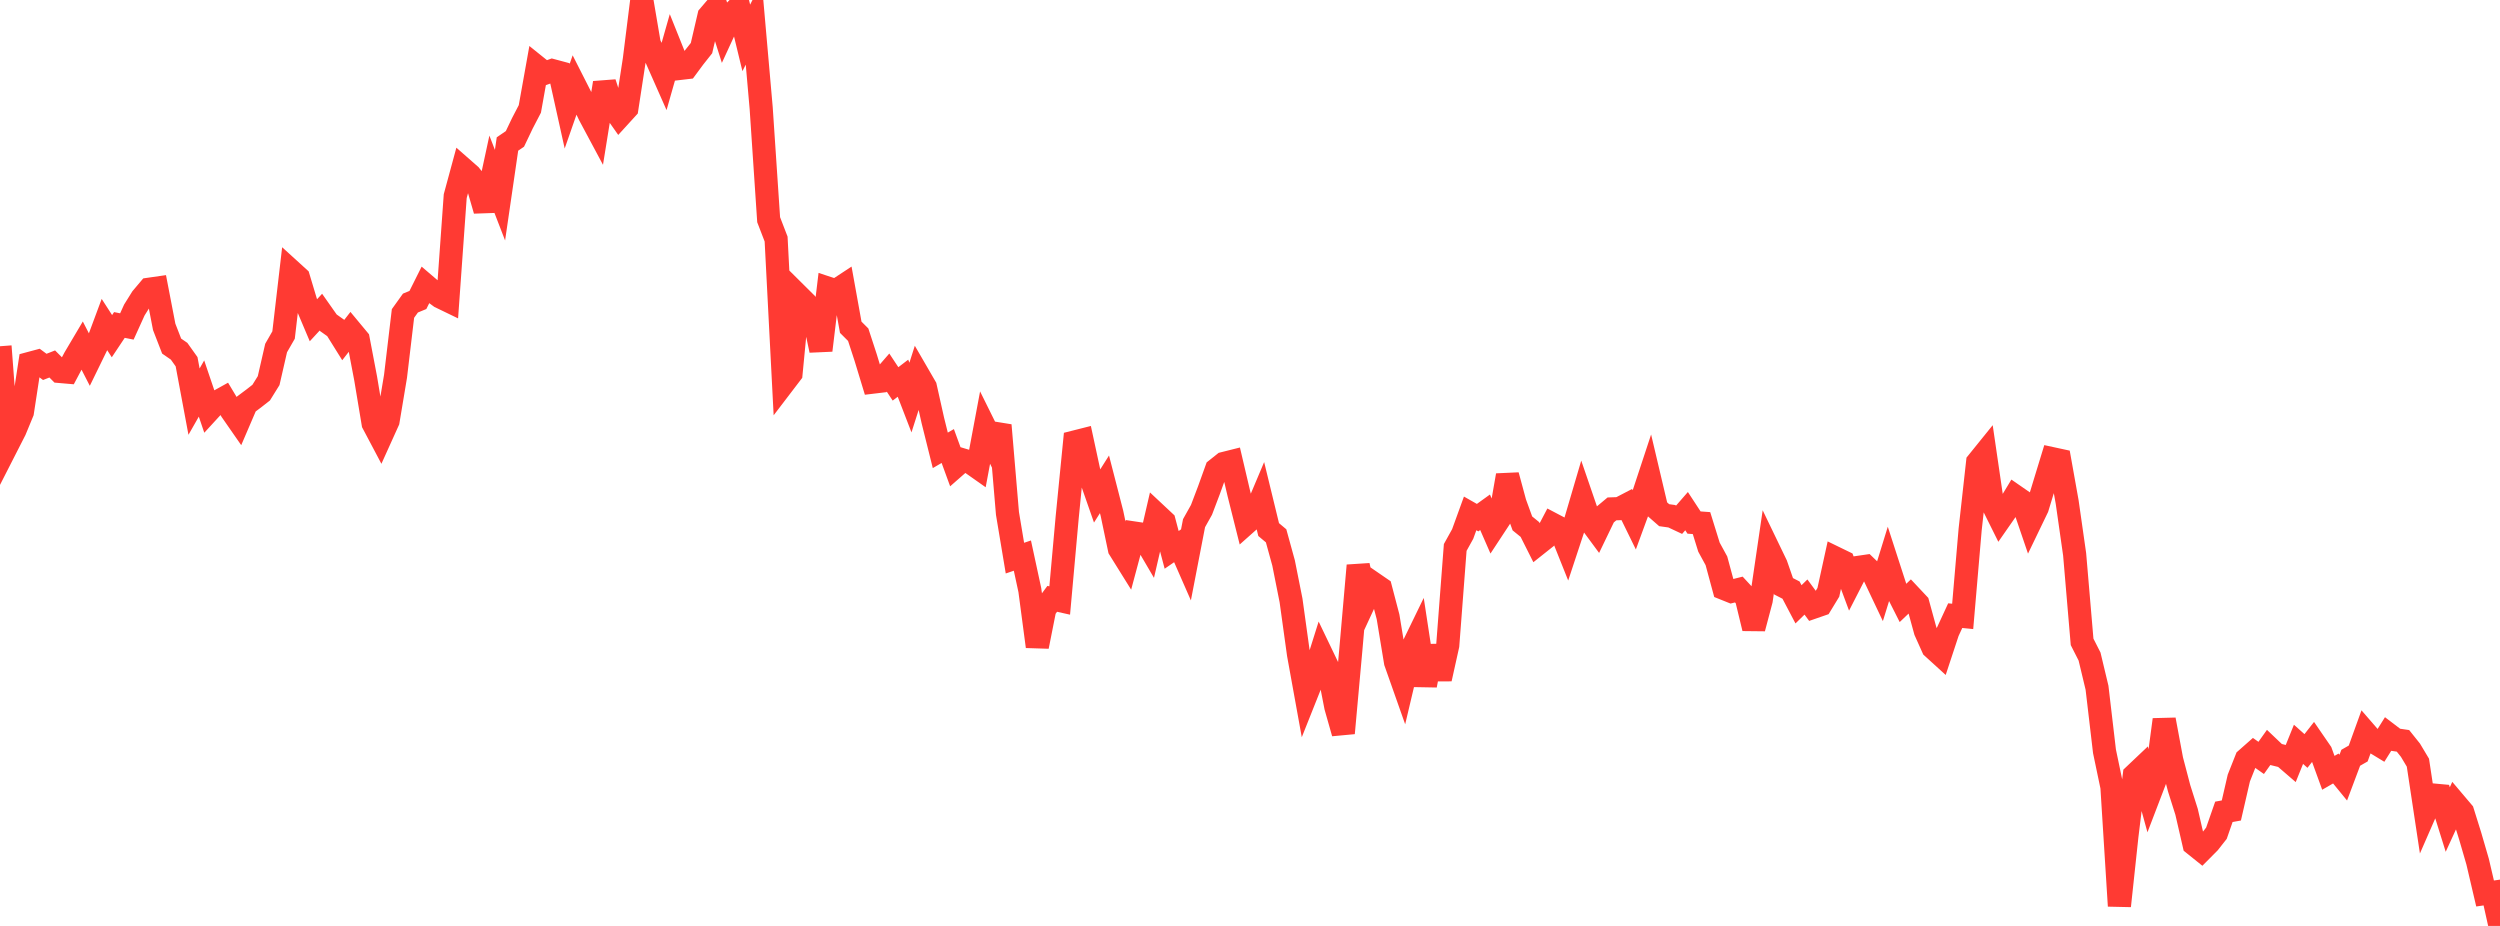 <?xml version="1.0" standalone="no"?>
<!DOCTYPE svg PUBLIC "-//W3C//DTD SVG 1.1//EN" "http://www.w3.org/Graphics/SVG/1.1/DTD/svg11.dtd">

<svg width="135" height="50" viewBox="0 0 135 50" preserveAspectRatio="none" 
  xmlns="http://www.w3.org/2000/svg"
  xmlns:xlink="http://www.w3.org/1999/xlink">


<polyline points="0.0, 18.697 0.403, 24.019 0.806, 23.229 1.209, 22.253 1.612, 19.622 2.015, 19.514 2.418, 19.812 2.821, 19.654 3.224, 20.058 3.627, 20.093 4.03, 19.334 4.433, 18.653 4.836, 19.438 5.239, 18.612 5.642, 17.528 6.045, 18.153 6.448, 17.548 6.851, 17.629 7.254, 16.741 7.657, 16.095 8.06, 15.618 8.463, 15.56 8.866, 17.65 9.269, 18.689 9.672, 18.967 10.075, 19.533 10.478, 21.688 10.881, 20.98 11.284, 22.168 11.687, 21.729 12.09, 21.505 12.493, 22.177 12.896, 22.757 13.299, 21.818 13.701, 21.517 14.104, 21.202 14.507, 20.553 14.91, 18.794 15.313, 18.092 15.716, 14.633 16.119, 15 16.522, 16.342 16.925, 17.293 17.328, 16.856 17.731, 17.429 18.134, 17.715 18.537, 18.361 18.94, 17.842 19.343, 18.327 19.746, 20.443 20.149, 22.863 20.552, 23.625 20.955, 22.733 21.358, 20.32 21.761, 16.927 22.164, 16.365 22.567, 16.199 22.97, 15.392 23.373, 15.736 23.776, 16.034 24.179, 16.229 24.582, 10.592 24.985, 9.106 25.388, 9.46 25.791, 9.972 26.194, 11.364 26.597, 9.496 27.0, 10.539 27.403, 7.776 27.806, 7.501 28.209, 6.656 28.612, 5.882 29.015, 3.631 29.418, 3.955 29.821, 3.81 30.224, 3.918 30.627, 5.736 31.03, 4.58 31.433, 5.375 31.836, 6.22 32.239, 6.973 32.642, 4.475 33.045, 5.717 33.448, 6.29 33.851, 5.848 34.254, 3.219 34.657, 0.0 35.06, 2.37 35.463, 3.2 35.866, 4.111 36.269, 2.694 36.672, 3.699 37.075, 3.652 37.478, 3.107 37.881, 2.598 38.284, 0.864 38.687, 0.392 39.09, 1.667 39.493, 0.793 39.896, 0.384 40.299, 2.047 40.701, 1.252 41.104, 5.839 41.507, 11.864 41.91, 12.909 42.313, 20.694 42.716, 20.166 43.119, 15.981 43.522, 16.381 43.925, 17.019 44.328, 18.917 44.731, 15.569 45.134, 15.702 45.537, 15.437 45.94, 17.672 46.343, 18.074 46.746, 19.308 47.149, 20.633 47.552, 20.585 47.955, 20.121 48.358, 20.73 48.761, 20.423 49.164, 21.468 49.567, 20.205 49.97, 20.901 50.373, 22.702 50.776, 24.319 51.179, 24.085 51.582, 25.189 51.985, 24.836 52.388, 24.957 52.791, 25.241 53.194, 23.09 53.597, 23.904 54.0, 22.964 54.403, 27.724 54.806, 30.139 55.209, 30.002 55.612, 31.869 56.015, 34.912 56.418, 32.884 56.821, 32.337 57.224, 32.427 57.627, 27.947 58.03, 23.869 58.433, 23.767 58.836, 25.636 59.239, 26.791 59.642, 26.154 60.045, 27.72 60.448, 29.642 60.851, 30.289 61.254, 28.784 61.657, 28.844 62.06, 29.532 62.463, 27.789 62.866, 28.166 63.269, 29.693 63.672, 29.416 64.075, 30.335 64.478, 28.251 64.881, 27.531 65.284, 26.468 65.687, 25.348 66.09, 25.027 66.493, 24.926 66.896, 26.644 67.299, 28.251 67.701, 27.894 68.104, 26.939 68.507, 28.597 68.91, 28.935 69.313, 30.399 69.716, 32.421 70.119, 35.328 70.522, 37.553 70.925, 36.541 71.328, 35.26 71.731, 36.099 72.134, 38.168 72.537, 39.588 72.94, 35.14 73.343, 30.538 73.746, 32.366 74.149, 31.496 74.552, 31.773 74.955, 33.31 75.358, 35.756 75.761, 36.898 76.164, 35.195 76.567, 34.366 76.97, 37.009 77.373, 34.895 77.776, 36.658 78.179, 34.842 78.582, 29.562 78.985, 28.835 79.388, 27.724 79.791, 27.953 80.194, 27.663 80.597, 28.585 81.0, 27.972 81.403, 25.668 81.806, 27.157 82.209, 28.264 82.612, 28.591 83.015, 29.392 83.418, 29.072 83.821, 28.303 84.224, 28.515 84.627, 29.524 85.03, 28.304 85.433, 26.933 85.836, 28.107 86.239, 28.653 86.642, 27.817 87.045, 27.48 87.448, 27.466 87.851, 27.256 88.254, 28.08 88.657, 26.981 89.06, 25.76 89.463, 27.467 89.866, 27.82 90.269, 27.876 90.672, 28.065 91.075, 27.602 91.478, 28.218 91.881, 28.247 92.284, 29.546 92.687, 30.284 93.09, 31.775 93.493, 31.937 93.896, 31.835 94.299, 32.271 94.701, 33.931 95.104, 32.411 95.507, 29.663 95.91, 30.499 96.313, 31.659 96.716, 31.866 97.119, 32.633 97.522, 32.24 97.925, 32.788 98.328, 32.648 98.731, 31.986 99.134, 30.145 99.537, 30.341 99.94, 31.426 100.343, 30.64 100.746, 30.581 101.149, 30.97 101.552, 31.821 101.955, 30.516 102.358, 31.761 102.761, 32.558 103.164, 32.173 103.567, 32.602 103.97, 34.073 104.373, 34.971 104.776, 35.338 105.179, 34.117 105.582, 33.245 105.985, 33.285 106.388, 28.591 106.791, 24.964 107.194, 24.465 107.597, 27.224 108.0, 28.034 108.403, 27.455 108.806, 26.789 109.209, 27.068 109.612, 28.25 110.015, 27.414 110.418, 26.088 110.821, 24.769 111.224, 24.856 111.627, 27.11 112.03, 29.932 112.433, 34.661 112.836, 35.454 113.239, 37.138 113.642, 40.57 114.045, 42.497 114.448, 48.92 114.851, 45.157 115.254, 41.86 115.657, 41.478 116.06, 42.942 116.463, 41.889 116.866, 38.862 117.269, 41.026 117.672, 42.563 118.075, 43.838 118.478, 45.588 118.881, 45.912 119.284, 45.506 119.687, 44.995 120.09, 43.839 120.493, 43.766 120.896, 42.016 121.299, 40.998 121.701, 40.643 122.104, 40.927 122.507, 40.361 122.91, 40.744 123.313, 40.843 123.716, 41.19 124.119, 40.193 124.522, 40.553 124.925, 40.039 125.328, 40.625 125.731, 41.732 126.134, 41.499 126.537, 41.992 126.94, 40.919 127.343, 40.689 127.746, 39.573 128.149, 40.038 128.552, 40.283 128.955, 39.64 129.358, 39.947 129.761, 40.006 130.164, 40.51 130.567, 41.184 130.97, 43.852 131.373, 42.929 131.776, 42.966 132.179, 44.255 132.582, 43.375 132.985, 43.851 133.388, 45.141 133.791, 46.527 134.194, 48.249 134.597, 48.19 135.0, 50.0" fill="none" stroke="#ff3a33" stroke-width="1.25"/>

</svg>